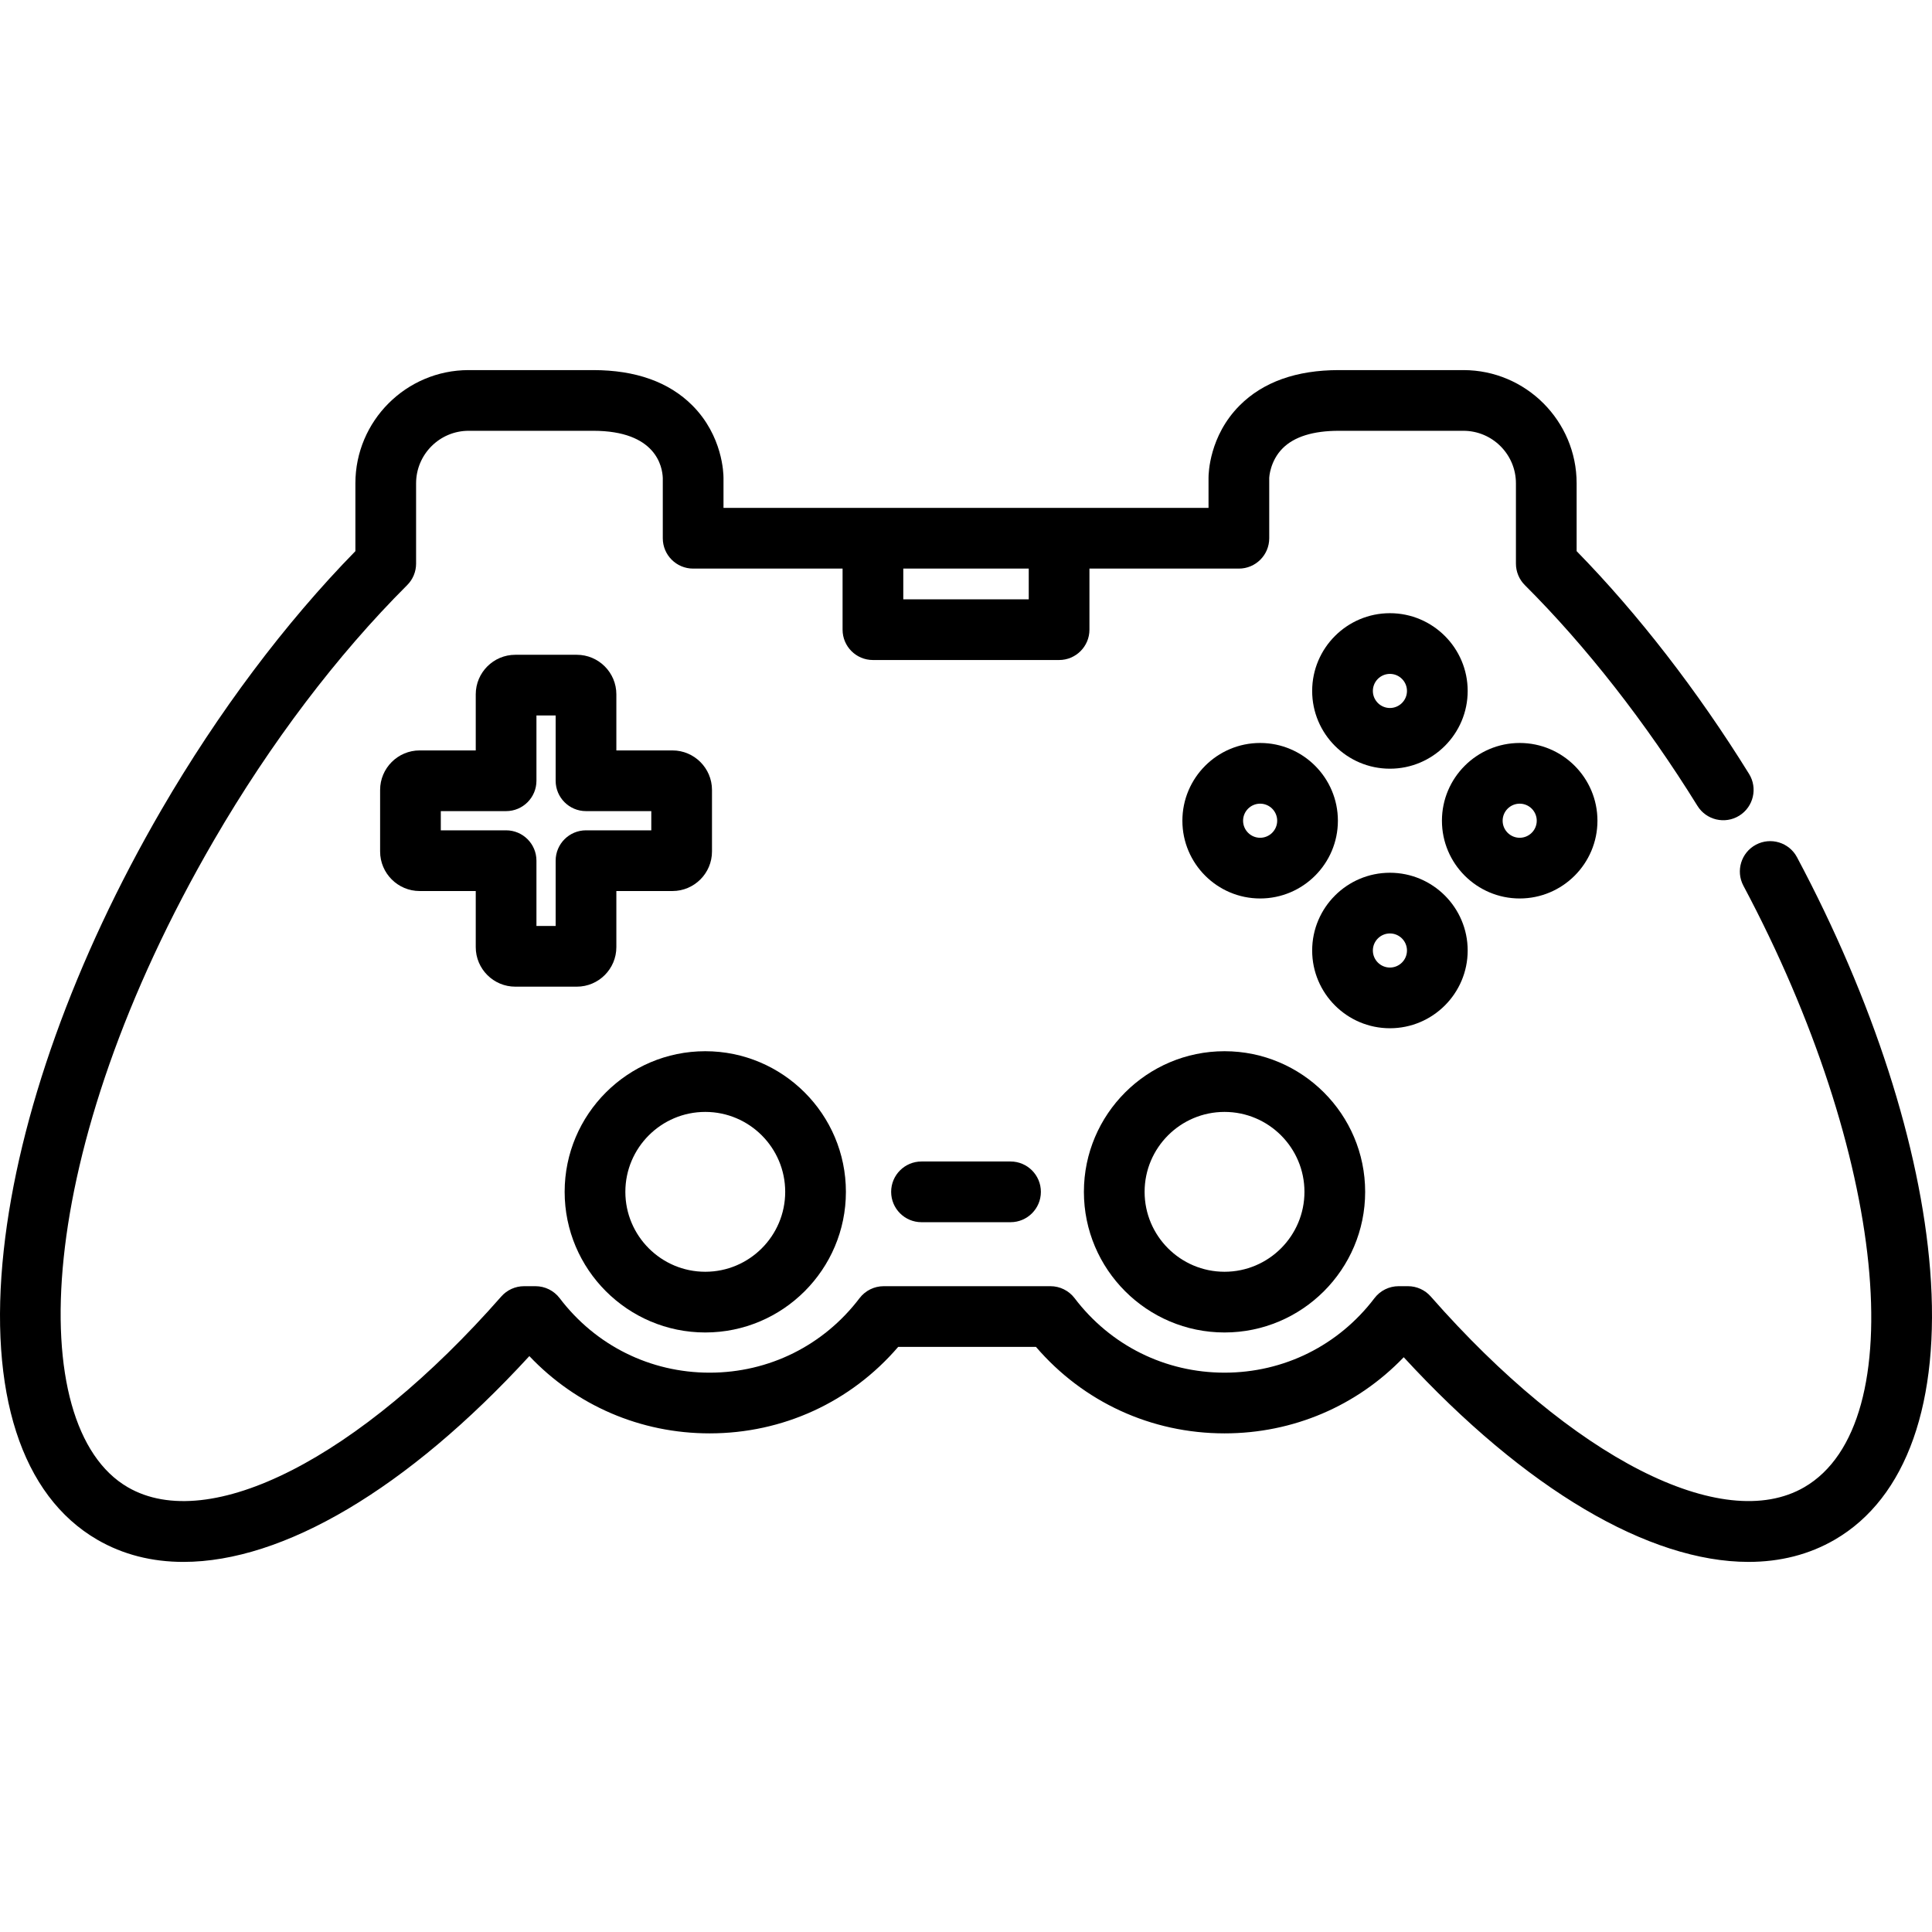 <?xml version="1.0" encoding="iso-8859-1"?>
<!-- Uploaded to: SVG Repo, www.svgrepo.com, Generator: SVG Repo Mixer Tools -->
<svg fill="#000000" height="800px" width="800px" version="1.1" id="Layer_1" xmlns="http://www.w3.org/2000/svg" xmlns:xlink="http://www.w3.org/1999/xlink" 
	 viewBox="0 0 512 512" xml:space="preserve">
<g>
	<g>
		<g>
			<path d="M287.245,315.851c0,20.55,16.719,37.268,37.268,37.268s37.268-16.719,37.268-37.268s-16.719-37.268-37.268-37.268
				S287.245,295.301,287.245,315.851z M324.513,294.669c11.68,0,21.181,9.501,21.181,21.181s-9.501,21.181-21.181,21.181
				s-21.181-9.501-21.181-21.181S312.834,294.669,324.513,294.669z"/>
			<path d="M186.906,353.119c20.55,0,37.268-16.719,37.268-37.268s-16.719-37.268-37.268-37.268
				c-20.55,0-37.268,16.719-37.268,37.268S166.357,353.119,186.906,353.119z M186.906,294.669c11.68,0,21.181,9.501,21.181,21.181
				s-9.501,21.181-21.181,21.181c-11.68,0-21.181-9.501-21.181-21.181S175.226,294.669,186.906,294.669z"/>
			<path d="M368.342,203.714c11.363,0,20.608-9.244,20.608-20.607c0-11.362-9.245-20.605-20.608-20.605
				c-11.362,0-20.605,9.244-20.605,20.605C347.737,194.47,356.98,203.714,368.342,203.714z M368.342,178.589
				c2.492,0,4.52,2.027,4.52,4.518c0,2.492-2.028,4.519-4.52,4.519c-2.491,0-4.518-2.027-4.518-4.519
				C363.824,180.616,365.85,178.589,368.342,178.589z"/>
			<path d="M388.95,251.893c0-11.362-9.245-20.605-20.608-20.605c-11.362,0-20.605,9.244-20.605,20.605
				c0,11.362,9.244,20.605,20.605,20.605C379.704,272.498,388.95,263.254,388.95,251.893z M363.824,251.893
				c0-2.491,2.027-4.518,4.518-4.518c2.492,0,4.52,2.027,4.52,4.518c0,2.491-2.028,4.518-4.52,4.518
				S363.824,254.384,363.824,251.893z"/>
			<path d="M313.344,217.5c0,11.362,9.244,20.605,20.607,20.605c11.362,0,20.605-9.244,20.605-20.605
				c0-11.362-9.244-20.605-20.605-20.605C322.588,196.894,313.344,206.138,313.344,217.5z M338.468,217.5
				c0,2.491-2.027,4.518-4.518,4.518c-2.491,0-4.519-2.027-4.519-4.518c0-2.491,2.028-4.518,4.519-4.518
				C336.441,212.982,338.468,215.008,338.468,217.5z"/>
			<path d="M423.341,217.5c0-11.362-9.244-20.605-20.605-20.605c-11.363,0-20.608,9.244-20.608,20.605
				c0,11.362,9.245,20.605,20.608,20.605C414.097,238.106,423.341,228.862,423.341,217.5z M398.215,217.5
				c0-2.491,2.028-4.518,4.52-4.518c2.491,0,4.518,2.027,4.518,4.518c0,2.491-2.027,4.518-4.518,4.518
				C400.243,222.019,398.215,219.992,398.215,217.5z"/>
			<path d="M136.559,261.477h16.301c5.78,0,10.481-4.702,10.481-10.48v-14.865h14.863c5.78,0,10.481-4.702,10.481-10.481v-16.301
				c0-5.78-4.703-10.481-10.481-10.481h-14.863v-14.863c0-5.78-4.703-10.481-10.481-10.481h-16.301
				c-5.78,0-10.481,4.702-10.481,10.481v14.863h-14.863c-5.78,0-10.481,4.702-10.481,10.481v16.301
				c0,5.78,4.703,10.481,10.481,10.481h14.863v14.865C126.077,256.775,130.78,261.477,136.559,261.477z M116.818,220.044v-5.09
				h17.302c4.443,0,8.044-3.601,8.044-8.044V189.61h5.09v17.301c0,4.442,3.6,8.044,8.044,8.044H172.6v5.09h-17.302
				c-4.443,0-8.044,3.601-8.044,8.044v17.302h-5.09v-17.302c0-4.442-3.6-8.044-8.044-8.044H116.818z"/>
			<path d="M511.506,336.532c-2.588-32.668-15.12-71.505-35.283-109.358c-2.086-3.921-6.958-5.405-10.881-3.318
				c-3.92,2.089-5.405,6.96-3.317,10.881c37.85,71.055,45.088,142.554,16.134,159.385c-21.637,12.569-61.412-7.737-98.993-50.532
				c-1.527-1.739-3.73-2.736-6.044-2.736h-2.471c-2.515,0-4.884,1.175-6.405,3.178c-9.531,12.545-24.014,19.74-39.733,19.74
				s-30.202-7.195-39.733-19.74c-1.521-2.002-3.89-3.178-6.405-3.178H234.19c-2.515,0-4.884,1.177-6.406,3.178
				c-9.53,12.545-24.012,19.74-39.732,19.74c-15.718,0-30.201-7.195-39.733-19.74c-1.521-2.002-3.891-3.178-6.405-3.178h-3.031
				c-2.314,0-4.517,0.997-6.044,2.736c-37.582,42.795-77.364,63.108-98.992,50.532C6.125,378.007,8.702,305.248,56.727,222.623
				c14.937-25.699,32.634-49.06,51.178-67.559c1.512-1.509,2.363-3.557,2.363-5.695V128.09c0-7.678,6.247-13.925,13.925-13.925
				h33.012c16.698,0,18.341,9.545,18.441,12.527v15.948c0,4.442,3.6,8.044,8.044,8.044h39.602v16.183c0,4.442,3.6,8.044,8.044,8.044
				h49.334c4.443,0,8.044-3.601,8.044-8.044v-16.183h39.602c4.443,0,8.044-3.601,8.044-8.044v-16.042
				c0-0.042,0.197-4.424,3.55-7.786c3.073-3.082,8.083-4.646,14.891-4.646h33.013c7.678,0,13.924,6.247,13.924,13.925v21.278
				c0,2.136,0.85,4.186,2.363,5.695c16.268,16.228,32.085,36.457,45.742,58.501c2.342,3.776,7.299,4.94,11.074,2.601
				c3.776-2.34,4.94-7.297,2.602-11.073c-13.646-22.024-29.396-42.366-45.694-59.032v-17.97c0-16.548-13.464-30.012-30.011-30.012
				H354.8c-11.238,0-20.082,3.154-26.284,9.375c-8.044,8.067-8.246,18.078-8.244,19.168v7.975H280.67h-49.334h-39.602v-7.951
				c0.003-1.115-0.201-11.125-8.244-19.192c-6.202-6.22-15.046-9.374-26.285-9.374h-33.012c-16.549,0-30.012,13.464-30.012,30.012
				v17.97c-18.655,19.071-36.365,42.676-51.363,68.477C19.742,254.241,4.889,295.692,1,331.253
				c-4.138,37.823,4.658,65.088,24.766,76.777c6.817,3.962,14.51,5.892,22.861,5.892c26.358-0.001,59.247-19.235,91.657-54.542
				c12.413,13.097,29.455,20.478,47.771,20.478c19.426,0,37.42-8.302,49.975-22.918h36.51
				c12.557,14.616,30.549,22.918,49.975,22.918c18.176,0,35.1-7.269,47.486-20.179c32.322,35.118,65.096,54.244,91.38,54.241
				c8.349-0.001,16.046-1.932,22.862-5.892C505.309,396.948,514.281,371.555,511.506,336.532z M239.38,150.683h33.247v8.139H239.38
				V150.683z"/>
			<path d="M244.207,307.807c-4.443,0-8.044,3.6-8.044,8.044c0,4.443,3.6,8.044,8.044,8.044h23.594c4.443,0,8.044-3.6,8.044-8.044
				c0-4.443-3.6-8.044-8.044-8.044H244.207z"/>
		</g>
	</g>
</g>
</svg>